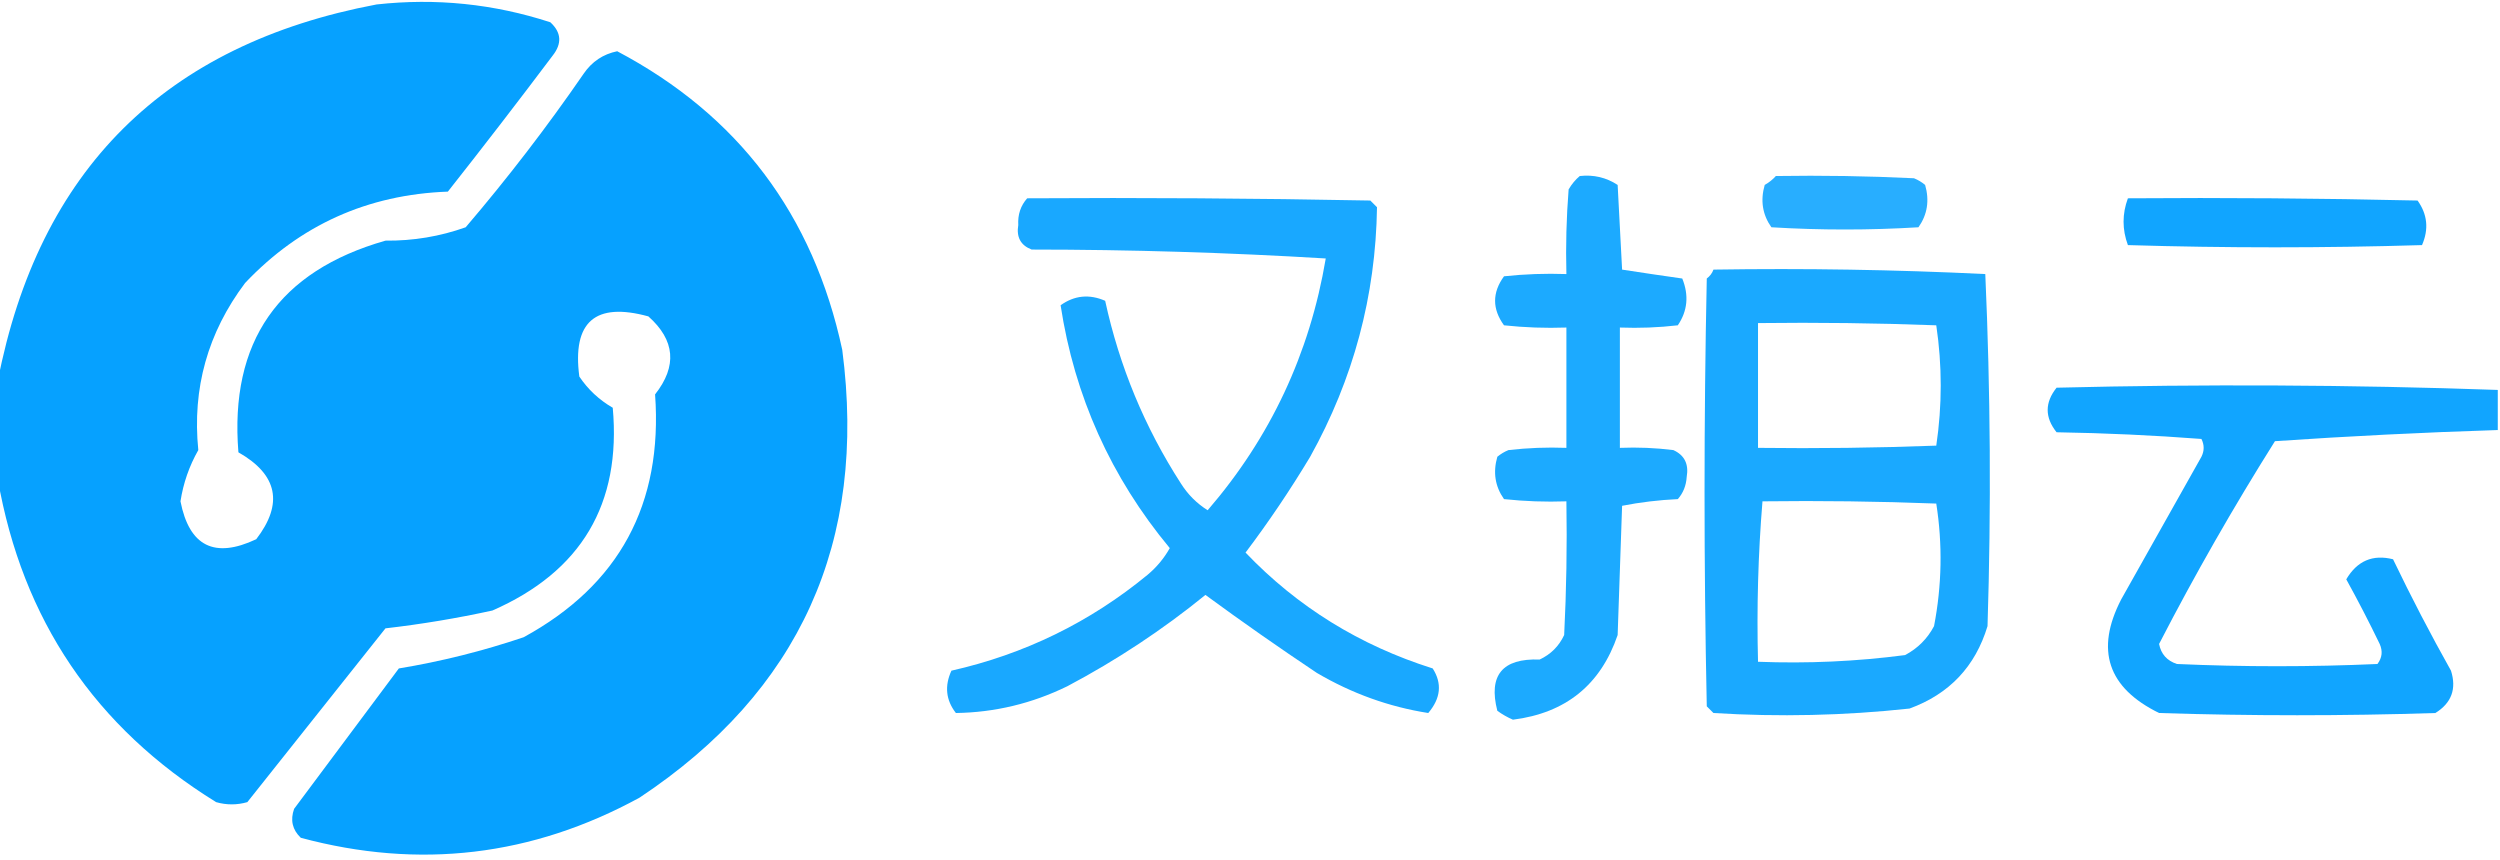 <?xml version="1.0" encoding="UTF-8"?>
<!DOCTYPE svg PUBLIC "-//W3C//DTD SVG 1.1//EN" "http://www.w3.org/Graphics/SVG/1.1/DTD/svg11.dtd">
<svg xmlns="http://www.w3.org/2000/svg" version="1.1" width="561px" height="193px" style="shape-rendering:geometricPrecision; text-rendering:geometricPrecision; image-rendering:optimizeQuality; fill-rule:evenodd; clip-rule:evenodd" xmlns:xlink="http://www.w3.org/1999/xlink">
<g><path style="opacity:0.975" fill="#009fff" d="M -0.5,107.5 C -0.5,100.167 -0.5,92.833 -0.5,85.5C 8.694,38.139 37.027,9.973 84.5,1C 97.799,-0.472 110.799,0.861 123.5,5C 125.984,7.284 126.151,9.784 124,12.5C 116.288,22.757 108.454,32.923 100.5,43C 82.477,43.667 67.311,50.501 55,63.5C 46.61,74.665 43.11,87.165 44.5,101C 42.464,104.576 41.13,108.41 40.5,112.5C 42.477,122.585 48.144,125.418 57.5,121C 63.639,113.008 62.306,106.508 53.5,101.5C 51.494,76.691 62.494,60.858 86.5,54C 92.717,54.064 98.717,53.064 104.5,51C 113.939,39.951 122.772,28.451 131,16.5C 132.845,13.817 135.345,12.15 138.5,11.5C 165.652,25.848 182.485,48.181 189,78.5C 194.641,121.628 179.475,155.128 143.5,179C 119.41,192.149 94.076,195.149 67.5,188C 65.604,186.192 65.104,184.025 66,181.5C 73.833,171 81.667,160.5 89.5,150C 98.978,148.434 108.311,146.101 117.5,143C 138.935,131.307 148.769,113.14 147,88.5C 151.998,82.169 151.498,76.335 145.5,71C 133.553,67.723 128.387,72.223 130,84.5C 131.94,87.395 134.44,89.728 137.5,91.5C 139.45,113.092 130.45,128.259 110.5,137C 102.557,138.738 94.557,140.072 86.5,141C 76.167,154 65.833,167 55.5,180C 53.167,180.667 50.833,180.667 48.5,180C 21.357,163.234 5.023,139.068 -0.5,107.5 Z"/></g>
<g><path style="opacity:0.89" fill="#009fff" d="M 354.5,39.5 C 357.602,39.154 360.435,39.821 363,41.5C 363.333,47.833 363.667,54.167 364,60.5C 368.468,61.194 372.968,61.86 377.5,62.5C 379.024,66.27 378.691,69.77 376.5,73C 372.179,73.499 367.846,73.666 363.5,73.5C 363.5,82.5 363.5,91.5 363.5,100.5C 367.514,100.334 371.514,100.501 375.5,101C 377.99,102.128 378.99,104.128 378.5,107C 378.371,108.981 377.704,110.647 376.5,112C 372.247,112.2 368.08,112.7 364,113.5C 363.667,123.167 363.333,132.833 363,142.5C 359.183,153.675 351.349,160.008 339.5,161.5C 338.252,160.96 337.085,160.293 336,159.5C 333.962,151.529 337.128,147.696 345.5,148C 348,146.833 349.833,145 351,142.5C 351.5,132.506 351.666,122.506 351.5,112.5C 346.821,112.666 342.155,112.499 337.5,112C 335.496,109.159 334.996,105.993 336,102.5C 336.75,101.874 337.584,101.374 338.5,101C 342.821,100.501 347.154,100.334 351.5,100.5C 351.5,91.5 351.5,82.5 351.5,73.5C 346.821,73.666 342.155,73.499 337.5,73C 334.833,69.333 334.833,65.667 337.5,62C 342.155,61.501 346.821,61.334 351.5,61.5C 351.334,55.158 351.5,48.825 352,42.5C 352.698,41.309 353.531,40.309 354.5,39.5 Z"/></g>
<g><path style="opacity:0.843" fill="#009fff" d="M 398.5,39.5 C 408.839,39.334 419.172,39.5 429.5,40C 430.416,40.374 431.25,40.874 432,41.5C 433.004,44.993 432.504,48.159 430.5,51C 419.5,51.667 408.5,51.667 397.5,51C 395.496,48.159 394.996,44.993 396,41.5C 396.995,40.934 397.828,40.267 398.5,39.5 Z"/></g>
<g><path style="opacity:0.901" fill="#009fff" d="M 230.5,44.5 C 256.169,44.333 281.835,44.5 307.5,45C 308,45.5 308.5,46 309,46.5C 308.706,66.388 303.706,85.055 294,102.5C 289.532,109.943 284.699,117.109 279.5,124C 291.128,136.165 305.128,144.831 321.5,150C 323.644,153.359 323.311,156.693 320.5,160C 311.691,158.617 303.358,155.617 295.5,151C 287.004,145.327 278.67,139.494 270.5,133.5C 260.892,141.313 250.559,148.146 239.5,154C 231.56,157.874 223.227,159.874 214.5,160C 212.255,157.104 211.922,153.937 213.5,150.5C 229.914,146.792 244.581,139.626 257.5,129C 259.543,127.292 261.21,125.292 262.5,123C 249.287,107.075 241.12,88.909 238,68.5C 241.101,66.28 244.435,65.947 248,67.5C 251.197,82.223 256.864,95.889 265,108.5C 266.561,110.973 268.561,112.973 271,114.5C 285.071,98.188 293.905,79.354 297.5,58C 275.648,56.677 253.648,56.011 231.5,56C 229.046,55.057 228.046,53.224 228.5,50.5C 228.363,48.16 229.03,46.16 230.5,44.5 Z"/></g>
<g><path style="opacity:0.931" fill="#009fff" d="M 477.5,44.5 C 499.169,44.333 520.836,44.5 542.5,45C 544.72,48.101 545.053,51.435 543.5,55C 521.5,55.667 499.5,55.667 477.5,55C 476.203,51.501 476.203,48.001 477.5,44.5 Z"/></g>
<g><path style="opacity:0.898" fill="#009fff" d="M 384.5,60.5 C 404.879,60.179 425.213,60.512 445.5,61.5C 446.667,87.827 446.833,114.16 446,140.5C 443.261,149.573 437.427,155.74 428.5,159C 413.88,160.58 399.213,160.913 384.5,160C 384,159.5 383.5,159 383,158.5C 382.333,126.5 382.333,94.5 383,62.5C 383.717,61.956 384.217,61.289 384.5,60.5 Z M 394.5,72.5 C 407.837,72.333 421.171,72.5 434.5,73C 435.833,82 435.833,91 434.5,100C 421.171,100.5 407.837,100.667 394.5,100.5C 394.5,91.167 394.5,81.833 394.5,72.5 Z M 395.5,112.5 C 408.504,112.333 421.504,112.5 434.5,113C 435.931,122.165 435.765,131.332 434,140.5C 432.5,143.333 430.333,145.5 427.5,147C 416.578,148.431 405.578,148.931 394.5,148.5C 394.188,136.42 394.521,124.42 395.5,112.5 Z"/></g>
<g><path style="opacity:0.932" fill="#009fff" d="M 560.5,87.5 C 560.5,90.5 560.5,93.5 560.5,96.5C 543.841,97.029 527.174,97.863 510.5,99C 501.185,113.797 492.518,128.964 484.5,144.5C 484.931,146.766 486.264,148.266 488.5,149C 503.5,149.667 518.5,149.667 533.5,149C 534.554,147.612 534.72,146.112 534,144.5C 531.62,139.573 529.12,134.739 526.5,130C 528.95,125.854 532.45,124.354 537,125.5C 541.078,133.991 545.412,142.324 550,150.5C 551.293,154.582 550.126,157.749 546.5,160C 525.833,160.667 505.167,160.667 484.5,160C 472.964,154.344 470.13,145.844 476,134.5C 482,123.833 488,113.167 494,102.5C 494.667,101.167 494.667,99.833 494,98.5C 483.243,97.679 472.41,97.179 461.5,97C 458.833,93.667 458.833,90.333 461.5,87C 494.572,86.174 527.572,86.341 560.5,87.5 Z"/></g>
</svg>
